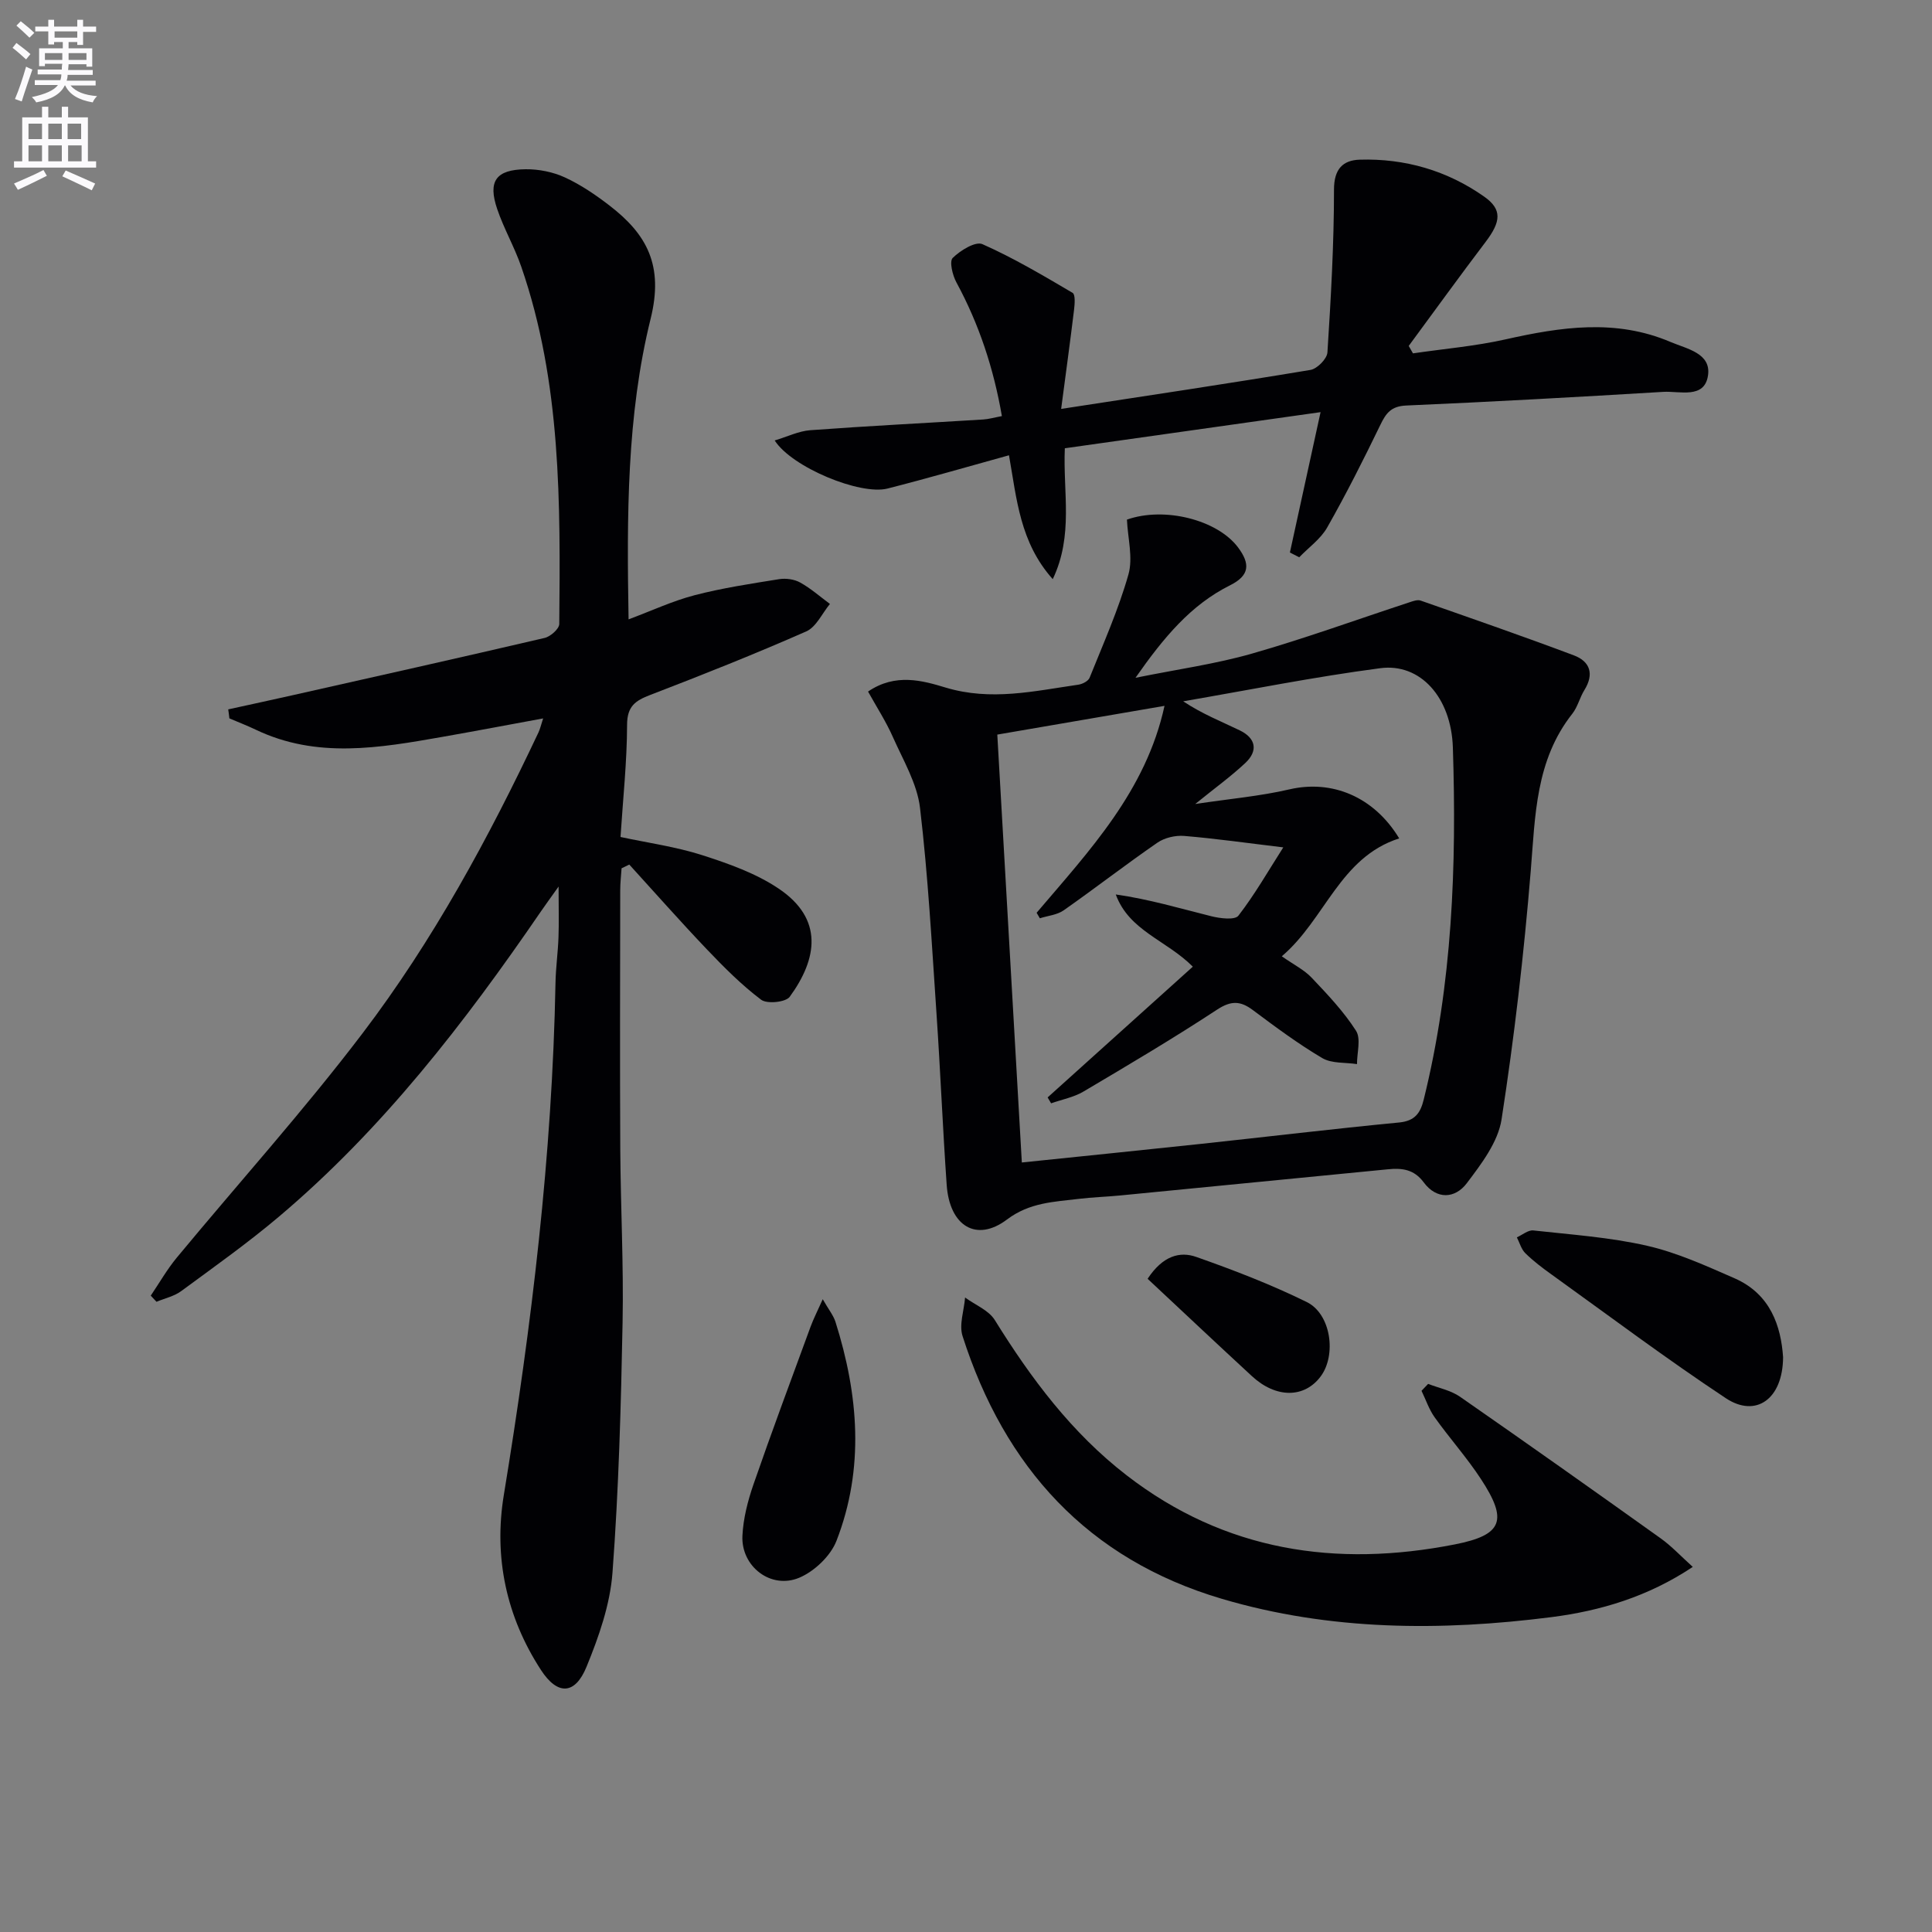 <svg enable-background="new 0 0 400 400" viewBox="0 0 400 400" xmlns="http://www.w3.org/2000/svg"><rect x="0" y="0" width="400" height="400" fill="#808080" stroke="none"/><path d="m2.6 9.9.8-1c.9.7 1.9 1.4 2.9 2.3l-.9 1.1c-1.1-1-2-1.8-2.8-2.4zm.5 10.6c.9-2.1 1.6-4.3 2.3-6.7.4.2.8.4 1.3.6-.7 2.1-1.5 4.3-2.2 6.6zm.3-15.2.9-.9c1 .8 2 1.6 2.8 2.4l-1 1c-.9-.9-1.8-1.7-2.7-2.5zm12.6-1.2h1.2v1.4h2.7v1.1h-2.7v2.7h-1.2v-.6h-1.8v1.3h4.9v3.8h-1.2v-.5h-3.7c0 .4-.1.9-.1 1.2h5.1v1h-5.2c0 .5-.1.9-.2 1.2h6v1h-5.2c1.1 1.3 2.9 2 5.5 2.2-.4.4-.7.8-.9 1.3-2.9-.5-4.8-1.6-5.7-3.5h-.1c-.8 1.7-2.7 2.9-5.9 3.5-.2-.4-.6-.8-.9-1.1 2.8-.6 4.6-1.4 5.4-2.5h-4.8v-1h5.3c.1-.3.2-.7.2-1.2h-4.9v-1h5c0-.4 0-.8.1-1.2h-3.6v.5h-1.2v-3.7h4.9v-1.3h-1.8v.5h-1.2v-2.7h-2.7v-1h2.7v-1.4h1.2v1.4h4.8zm-6.7 8.3h3.6c0-.4 0-.9 0-1.4h-3.6zm1.9-4.6h4.8v-1.3h-4.7v1.3zm6.7 3.2h-3.7v1.4h3.7z" fill="#fbfafc"/><path d="m8.7 22.1h1.3v2.2h2.8v-2.2h1.3v2.2h4.1v9.1h1.7v1.3h-17v-1.3h1.7v-9.1h4.1zm.3 13.1.7 1.2c-1.8.9-3.8 1.9-6 2.9-.2-.4-.5-.8-.8-1.3 2.3-1 4.4-1.9 6.1-2.8zm-3.1-6.4h2.8v-3.2h-2.8zm0 4.6h2.8v-3.3h-2.8zm4.1-4.6h2.8v-3.2h-2.8zm0 4.6h2.8v-3.3h-2.8zm3.6 1.9c2.1.9 4.1 1.8 6.1 2.7l-.7 1.4c-2.2-1.1-4.2-2-6.1-2.9zm3.2-9.7h-2.8v3.2h2.8zm-2.7 7.8h2.8v-3.3h-2.8z" fill="#fbfafc"/><g fill="#010104"><path d="m47.25 146.87c4.37-.96 8.74-1.9 13.1-2.88 17.48-3.93 34.96-7.84 52.4-11.91 1.22-.28 3.03-1.88 3.04-2.89.23-24.96.44-49.94-7.87-73.98-1.4-4.06-3.6-7.86-4.98-11.93-1.96-5.76-.28-8.16 5.87-8.24 2.73-.03 5.69.56 8.16 1.7 3.28 1.51 6.36 3.61 9.24 5.83 7.73 5.95 11.23 12.38 8.5 23.41-4.96 20.04-4.94 40.85-4.57 62.25 4.81-1.79 9.13-3.82 13.68-5 5.73-1.49 11.63-2.38 17.49-3.32 1.4-.22 3.13.01 4.35.69 2.2 1.22 4.13 2.93 6.17 4.44-1.62 1.95-2.84 4.78-4.91 5.69-10.63 4.68-21.42 8.97-32.27 13.14-3.11 1.19-4.81 2.34-4.82 6.19-.02 7.62-.84 15.23-1.36 23.23 5.74 1.23 11.48 2.02 16.91 3.76 5.48 1.76 11.13 3.76 15.84 6.93 9.34 6.28 8.02 14.53 2.28 22.4-.83 1.13-4.71 1.52-5.92.6-4.07-3.07-7.72-6.75-11.26-10.46-5.46-5.73-10.7-11.67-16.03-17.52-.53.26-1.07.51-1.6.77-.1 1.52-.28 3.05-.28 4.57-.02 17.83-.08 35.66.01 53.49.07 11.98.71 23.97.48 35.94-.33 17.29-.8 34.59-2.09 51.82-.49 6.62-2.83 13.29-5.38 19.51-2.38 5.81-6 5.93-9.42.67-7.18-11.03-9.82-23.35-7.7-36.24 5.77-35.14 10.03-70.41 10.7-106.06.06-3.15.51-6.29.62-9.44.11-2.95.02-5.91.02-10.48-1.77 2.49-2.77 3.85-3.72 5.24-15.76 23-32.73 44.99-54.16 63.09-6.47 5.47-13.41 10.39-20.24 15.42-1.46 1.08-3.41 1.5-5.13 2.22-.4-.42-.79-.85-1.19-1.27 1.77-2.61 3.35-5.39 5.35-7.82 12.83-15.5 26.33-30.48 38.49-46.48 14.63-19.24 26.14-40.49 36.45-62.34.33-.71.5-1.5.95-2.87-7.28 1.34-14.08 2.63-20.9 3.83-12.97 2.28-25.95 4.56-38.61-1.5-1.78-.85-3.63-1.56-5.45-2.34-.06-.61-.15-1.24-.24-1.86z"/><path d="m179.72 143.18c5.68-3.88 11.32-2.26 16.05-.83 9.43 2.84 18.36.72 27.47-.59.86-.12 2.07-.74 2.35-1.44 2.84-7.07 5.97-14.08 8.04-21.38.98-3.46-.14-7.52-.31-11.36 7.77-2.74 18.72.04 23 5.75 2.55 3.41 2.44 5.81-1.67 7.86-8.11 4.05-13.71 10.78-19.56 19.14 8.79-1.78 16.61-2.86 24.12-5.01 10.97-3.14 21.72-7.05 32.57-10.61.75-.25 1.68-.6 2.34-.37 10.6 3.71 21.21 7.39 31.72 11.34 3.41 1.28 4.24 3.9 2.18 7.21-.96 1.55-1.38 3.48-2.49 4.88-7.62 9.65-7.67 21.1-8.61 32.58-1.41 17.19-3.4 34.37-6.04 51.42-.73 4.69-4.19 9.23-7.21 13.22-2.42 3.19-6.23 3.42-8.91-.2-2.02-2.73-4.52-2.99-7.42-2.7-18.51 1.81-37.03 3.63-55.54 5.43-2.81.27-5.63.35-8.43.69-5.17.63-10.2.74-14.89 4.28-6.34 4.78-11.89 1.34-12.48-7.18-.82-11.77-1.3-23.56-2.1-35.33-.97-14.25-1.74-28.54-3.42-42.72-.6-5.05-3.5-9.88-5.63-14.69-1.4-3.16-3.3-6.1-5.13-9.39zm67.74 23.28c7.07-1.07 13.39-1.61 19.5-3.03 8.79-2.04 17.48 1.48 22.73 10.15-12.31 3.94-15.3 16.75-24.31 24.41 2.5 1.75 4.65 2.81 6.2 4.45 3.28 3.46 6.62 6.98 9.17 10.97 1.06 1.66.19 4.56.2 6.9-2.42-.37-5.22-.09-7.18-1.24-5-2.95-9.7-6.45-14.36-9.93-2.61-1.96-4.54-2-7.45-.09-9.03 5.93-18.33 11.44-27.63 16.94-2.01 1.19-4.46 1.65-6.71 2.44-.24-.41-.48-.81-.72-1.22 10.03-9.04 20.07-18.08 30.06-27.07-5.49-5.51-13.18-7.4-15.95-14.95 6.9.98 13.3 2.89 19.79 4.51 1.81.45 4.87.83 5.6-.12 3.39-4.38 6.16-9.24 9.29-14.14-7.35-.88-13.92-1.82-20.52-2.37-1.81-.15-4.05.37-5.53 1.39-6.57 4.53-12.88 9.43-19.41 14.01-1.36.96-3.28 1.12-4.94 1.65-.22-.38-.45-.76-.67-1.14 10.91-12.84 22.63-25.2 26.48-42.84-11.65 2-22.66 3.9-34.62 5.95 1.69 29.5 3.38 58.94 5.08 88.59 12.88-1.34 24.93-2.55 36.97-3.84 13.72-1.47 27.41-3.12 41.14-4.44 3.28-.32 4.41-1.95 5.1-4.76 5.93-23.97 6.82-48.38 6.03-72.88-.34-10.4-6.76-17.5-15-16.42-13.67 1.79-27.22 4.52-40.83 6.86 3.93 2.62 7.9 4.17 11.72 6.02 3.3 1.6 3.85 4.2 1.15 6.74-2.94 2.76-6.26 5.16-10.38 8.5z"/><path d="m267.06 114.39c2.02-9.25 4.04-18.5 6.35-29.06-18.12 2.56-35.44 5.01-52.95 7.48-.4 9.16 1.84 17.99-2.5 27.1-6.82-7.65-7.45-16.59-9.06-25.65-8.62 2.38-16.85 4.78-25.16 6.89-5.64 1.43-19.8-4.4-23.35-9.96 2.62-.78 4.96-1.94 7.36-2.12 11.93-.88 23.88-1.48 35.82-2.22 1.13-.07 2.24-.4 3.86-.7-1.71-9.89-4.73-19.04-9.42-27.69-.8-1.48-1.49-4.34-.76-5.06 1.57-1.55 4.72-3.49 6.15-2.85 6.45 2.86 12.57 6.49 18.67 10.08.6.35.44 2.33.3 3.52-.81 6.68-1.73 13.34-2.67 20.51 17.92-2.75 34.79-5.27 51.61-8.07 1.39-.23 3.44-2.3 3.52-3.63.72-11.23 1.36-22.48 1.36-33.72 0-4.29 1.88-6.07 5.31-6.18 9.37-.29 18.12 2.25 25.8 7.66 3.74 2.64 3.46 5.17.3 9.34-5.4 7.12-10.64 14.37-15.94 21.56.29.51.59 1.02.88 1.54 6.38-.94 12.85-1.48 19.13-2.89 11.49-2.58 22.85-4.3 34.17.52 3.44 1.46 8.48 2.33 7.78 6.97-.73 4.88-5.85 3.17-9.24 3.37-17.75 1.07-35.5 2.06-53.26 2.83-3.11.14-4.17 1.59-5.35 4.04-3.47 7.17-7.06 14.29-10.99 21.21-1.35 2.38-3.83 4.13-5.79 6.17-.63-.33-1.28-.66-1.93-.99z"/><path d="m295.68 286.52c2.21.86 4.7 1.34 6.6 2.66 13.92 9.67 27.76 19.47 41.55 29.32 2.26 1.62 4.19 3.7 6.64 5.91-9.24 6.17-19.15 9.11-29.26 10.4-22.91 2.92-45.85 2.83-68.23-3.79-27.79-8.21-44.99-27.25-53.69-54.39-.76-2.37.31-5.31.52-7.99 2.09 1.53 4.88 2.62 6.15 4.66 7.51 12.1 15.92 23.36 27.3 32.15 20.35 15.73 43.4 19.13 67.96 14.3 9.98-1.96 10.96-5.03 5.38-13.55-2.91-4.44-6.48-8.43-9.57-12.76-1.17-1.64-1.83-3.65-2.72-5.49.46-.47.91-.95 1.37-1.43z"/><path d="m369.17 280.99c-.06 8.73-5.66 12.6-11.86 8.49-12.29-8.14-24.11-17.01-36.09-25.62-1.89-1.35-3.76-2.77-5.41-4.39-.85-.83-1.19-2.18-1.76-3.29 1.14-.51 2.34-1.55 3.41-1.43 7.87.87 15.85 1.41 23.54 3.17 6.23 1.42 12.21 4.15 18.11 6.73 7.49 3.28 9.62 9.96 10.06 16.34z"/><path d="m170.34 268.99c1.24 2.17 2.2 3.34 2.63 4.67 4.77 15.09 6.05 30.34.21 45.36-1.22 3.13-4.57 6.31-7.7 7.63-5.87 2.47-12.07-2.33-11.77-8.68.17-3.56 1.1-7.19 2.27-10.59 3.79-10.95 7.85-21.82 11.84-32.7.6-1.63 1.4-3.18 2.52-5.69z"/><path d="m237.6 264.76c3.17-4.81 6.71-5.71 10.06-4.53 7.77 2.73 15.52 5.72 22.9 9.35 5.02 2.47 6.17 10.95 2.88 15.38-3.38 4.55-9.27 4.57-14.26-.06-7.28-6.72-14.5-13.52-21.58-20.14z"/></g></svg>